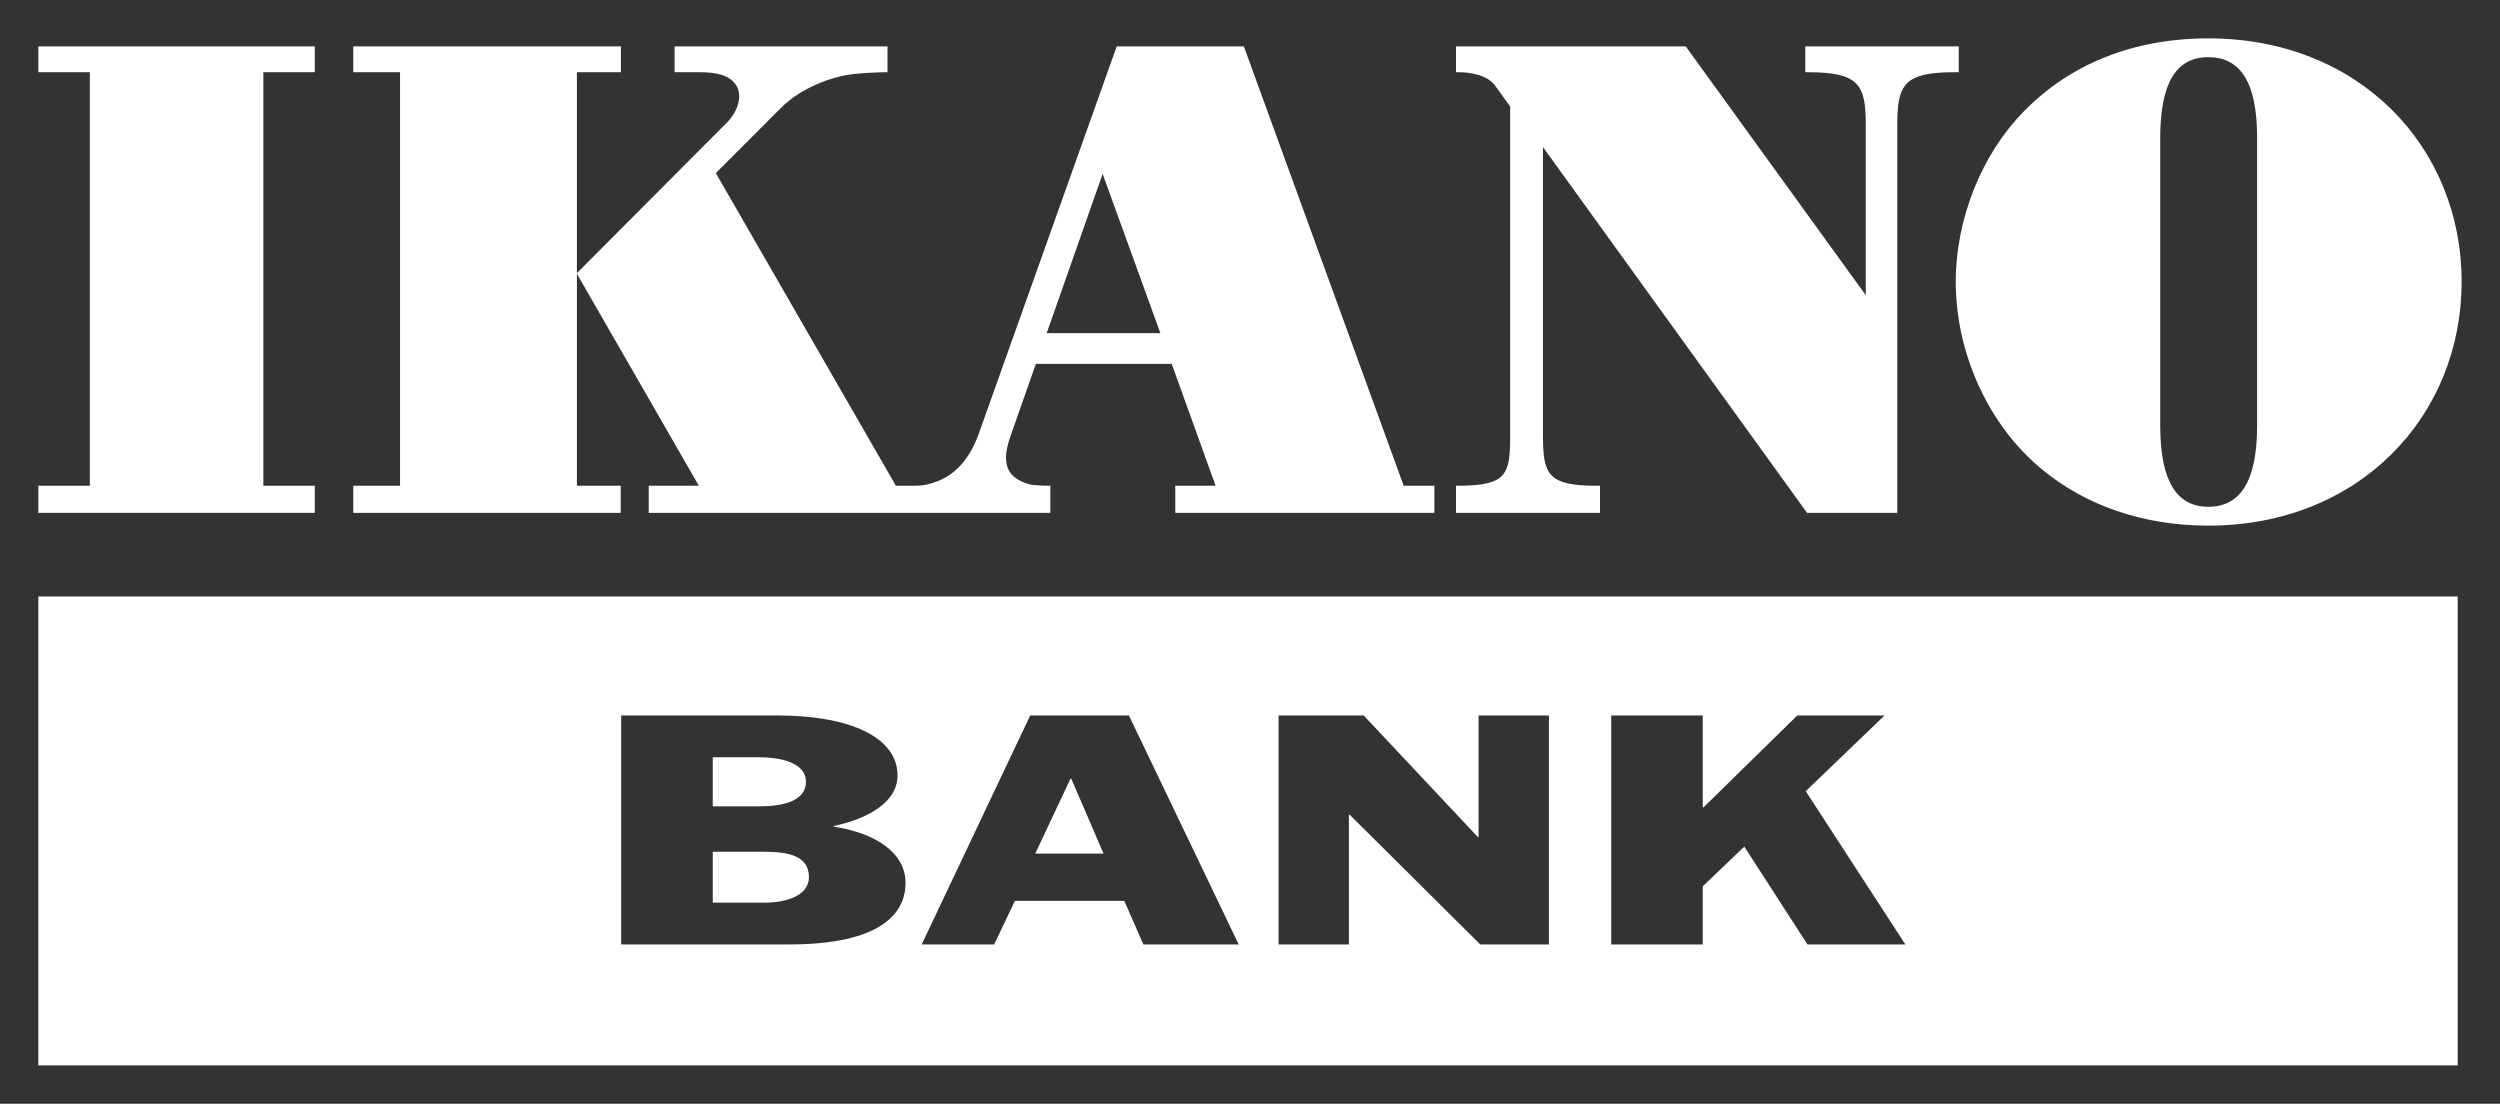 <svg width="376" height="166" viewBox="0 0 376 166" fill="none" xmlns="http://www.w3.org/2000/svg">
<rect x="0" y="0" width="376" height="166" fill="#333333" stroke="none"/>
<path fill-rule="evenodd" clip-rule="evenodd" d="M369.636 89.709H5.765V160.237H369.636V89.709ZM107.198 121.274H114.21C117.716 121.274 121.219 120.496 121.219 117.582C121.219 114.755 117.525 113.894 114.21 113.894H107.198V121.274ZM107.198 135.758H114.974C118.35 135.758 121.662 134.665 121.662 131.932C121.662 128.839 118.862 128.103 114.974 128.103H107.198V135.758ZM93.425 107.606H116.948C127.853 107.606 134.987 110.89 134.987 116.63C134.987 120.726 130.397 123.185 125.359 124.234V124.325C131.42 125.233 136.195 128.103 136.195 132.798C136.195 137.218 132.696 142.046 118.671 142.046H93.425V107.606ZM165.971 128.377H155.704L160.994 117.128H161.124L165.971 128.377ZM169.79 107.606H154.941L138.62 142.046H149.521L152.645 135.487H169.091L171.96 142.046H186.301L169.79 107.606ZM192.292 107.606H205.103L222.252 125.871H222.374V107.606H232.957V142.046H222.634L203.002 122.547H202.872V142.046H192.292V107.606ZM256.095 107.606H242.33V142.046H256.095V133.295L262.344 127.332L271.842 142.046H286.57L271.583 118.996L283.438 107.606H270.311L256.225 121.408H256.095V107.606Z" fill="white"/>
<path d="M5.77 73.054H13.51V10.858H5.77V6.978H47.346V10.858H39.61V73.054H47.346V77.132H5.77V73.054Z" fill="white"/>
<path d="M332.134 76.222C336.884 76.222 339.471 72.483 339.471 63.992V20.729C339.471 12.241 336.884 8.599 332.134 8.599C327.381 8.599 324.898 12.335 324.898 20.729V63.992C324.898 72.385 327.381 76.222 332.134 76.222ZM304.355 16.788C311.328 9.609 320.917 5.769 332.134 5.769C354.768 5.769 370.226 22.044 370.226 42.362C370.226 62.679 354.768 79.056 332.134 79.056C322.34 79.056 313.648 76.023 307.076 70.561C299.101 63.992 294.146 53.179 294.146 42.362C294.146 32.858 298.089 23.155 304.355 16.788Z" fill="white"/>
<path d="M271.513 6.978V10.861H271.873C279.552 10.861 280.612 12.682 280.612 18.743V44.396L253.535 6.978H218.981V10.861H219.345C220.945 10.861 223.659 11.211 224.848 12.855C225.28 13.461 226.145 14.654 227.129 16.013V65.276C227.129 71.341 226.765 73.057 219.187 73.057H218.981V77.135H240.642V73.057C240.483 73.057 240.336 73.057 240.191 73.057C232.707 73.057 232.058 71.359 232.058 65.276V22.114L271.783 77.135H285.35V18.743C285.35 12.682 286.402 10.861 293.977 10.861H294.593V6.978H271.513Z" fill="white"/>
<path d="M157.424 50.1L165.838 26.156L174.518 50.1H157.424ZM211.115 73.053L187.077 6.978H167.953L147.262 65.078C145.954 68.766 143.965 71.164 141.136 72.325C140.25 72.689 139.017 73.053 137.806 73.053H134.74L107.66 26.033C107.66 26.033 116.589 17.095 117.512 16.172C120.423 13.251 125.079 11.492 128.427 11.128C129.897 10.976 131.81 10.861 133.482 10.861V6.978H101.458V10.861H104.763C106.355 10.861 109.559 10.803 110.788 12.923C111.613 14.344 111.126 16.637 109.278 18.487L86.767 41.076V10.861H93.386V6.978H53.136V10.861H60.166V73.053H53.136V77.135H93.354V73.053H86.767V41.18L105.105 73.053H97.57V77.135H157.971V73.043H156.966C156.469 73.043 155.218 72.934 154.962 72.869C150.008 71.589 151.186 67.84 152.184 65.009L155.795 54.726H176.227L182.824 73.053H176.76V77.135H215.728V73.053H211.115Z" fill="white"/>
</svg>
